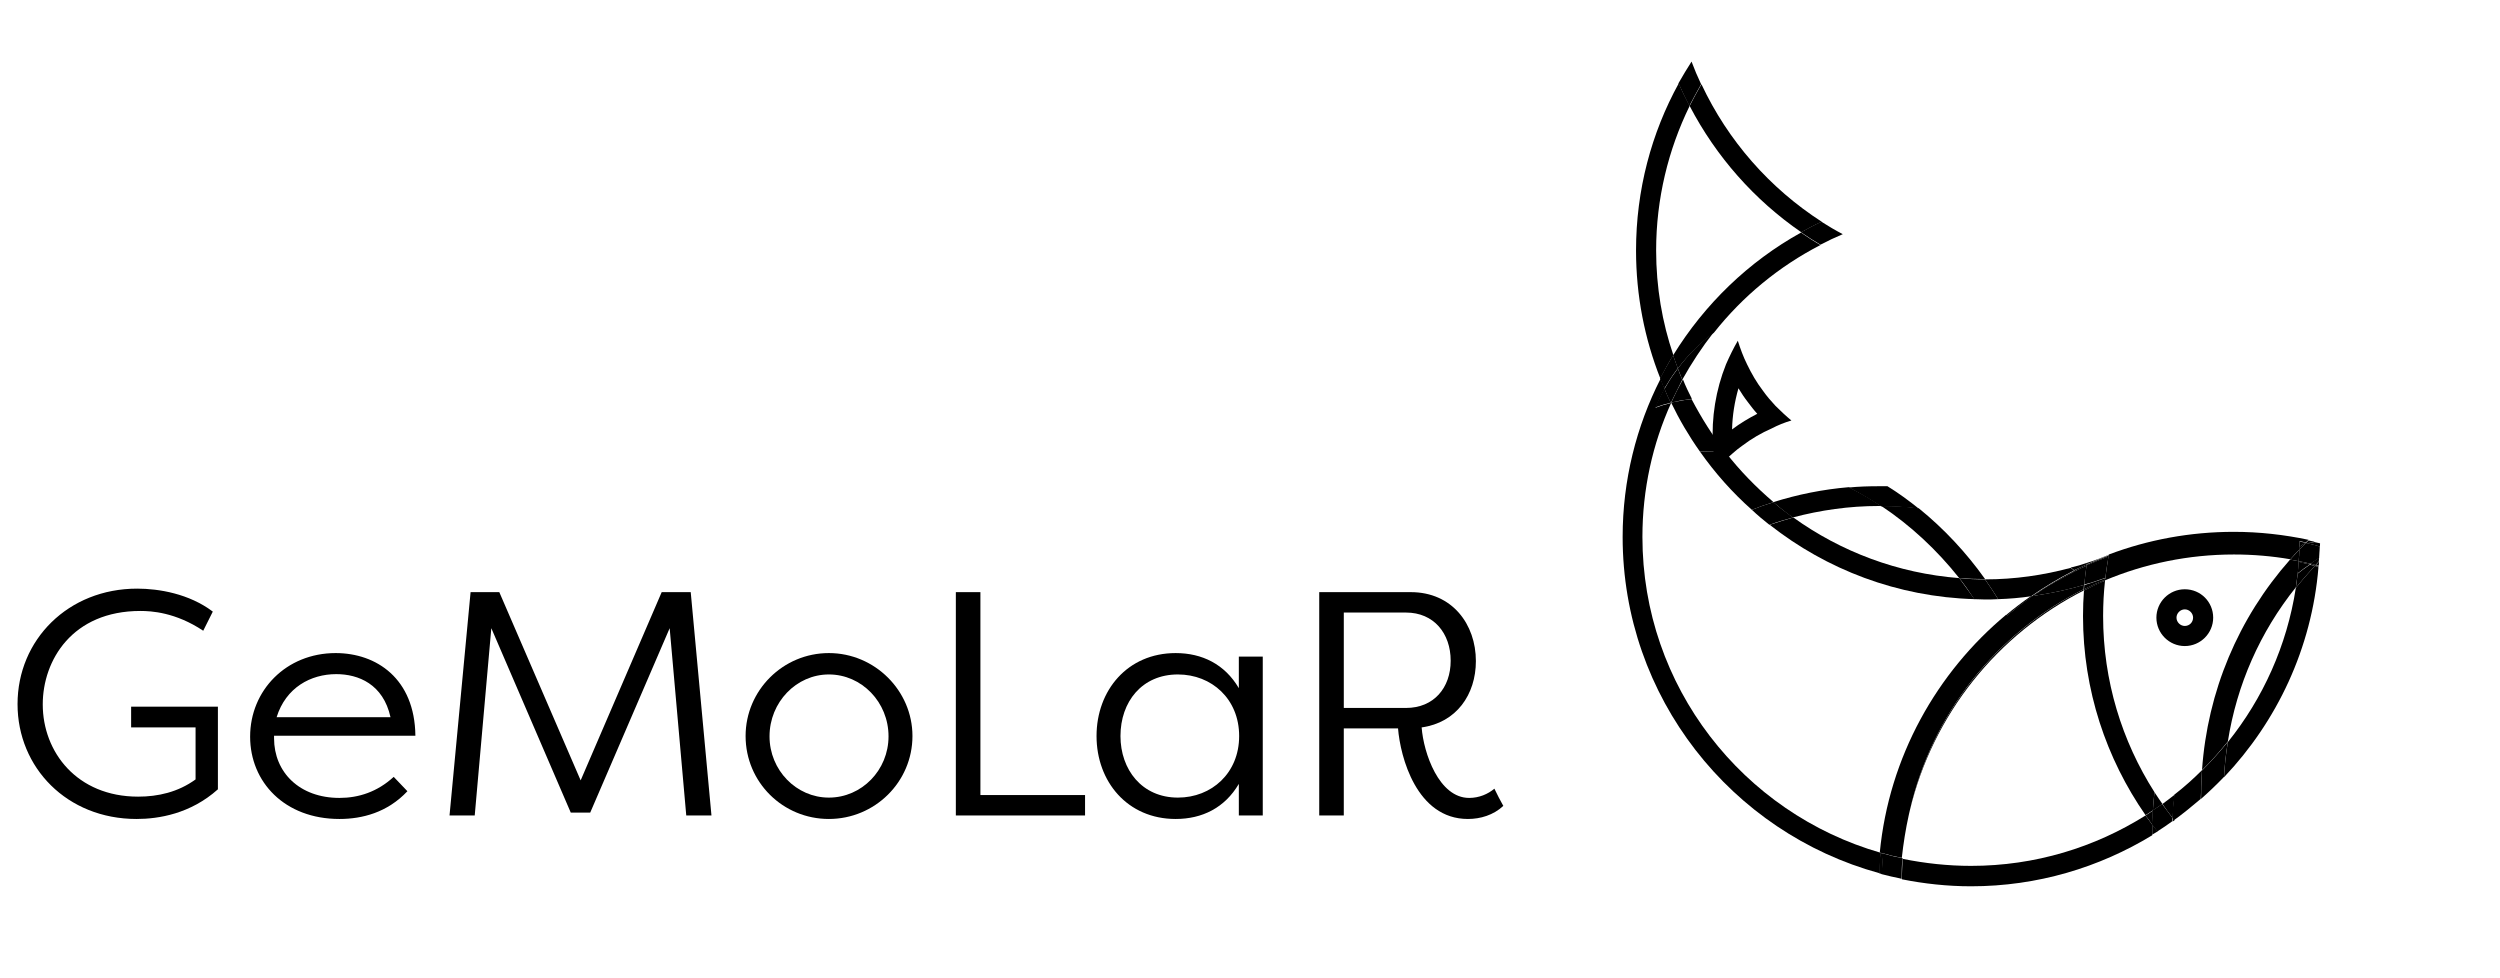 <?xml version="1.0" encoding="utf-8"?>
<!-- Generator: Adobe Illustrator 25.0.0, SVG Export Plug-In . SVG Version: 6.00 Build 0)  -->
<svg version="1.1" id="Ebene_1" xmlns="http://www.w3.org/2000/svg" xmlns:xlink="http://www.w3.org/1999/xlink" x="0px" y="0px"
	 viewBox="0 0 783.6 306.5" style="enable-background:new 0 0 783.6 306.5;" xml:space="preserve">
<style type="text/css">
	.st0{fill:#FFFFFF;}
	.st1{fill:none;}
	.st2{fill:none;stroke:#000000;stroke-width:7;stroke-miterlimit:10;}
</style>
<g>
	<path d="M13.4,220.8c0,14.9,10.7,28.9,29.9,28.9c6.2,0,12.5-1.4,18-5.4V228H41.1v-6.5h27.2v25.9c-8.6,7.7-18.6,9.3-25.5,9.3
		c-21.8,0-37.3-16.1-37.3-36c0-20.2,15.9-36.2,37.5-36.2c6.8,0,16.3,1.6,23.7,7.2l-3,6c-8.7-5.8-16.3-6.2-19.7-6.2
		C22.7,191.5,13.4,206.9,13.4,220.8z"/>
	<path d="M127.7,248c-6.3,6.7-14.2,8.7-21.3,8.7c-17.2,0-28-11.6-28-25.8c0-14.5,11.3-26.2,26.8-26.2c12.8,0,24.8,8,25,25.9H85.9
		c0,0.3,0,0.5,0,0.8c0,10.7,8,18.7,20.5,18.7c6,0,11.9-1.9,17-6.6L127.7,248z M86.7,224.8h35.7c-2.3-10.4-10.1-13.5-17-13.5
		C97.4,211.3,89.6,215.5,86.7,224.8z"/>
	<path d="M154,196.9l-5.2,58.7h-7.9l6.6-70h9l25.5,59l25.4-59h9.1l6.5,70h-7.9l-5.2-58.7L185,254.7h-6.1L154,196.9z"/>
	<path d="M259.8,204.7c14.4,0,26.2,11.8,26.2,26c0,14.4-11.8,26-26.2,26c-14.4,0-26.1-11.5-26.1-26
		C233.7,216.4,245.4,204.7,259.8,204.7z M259.8,250c10.3,0,18.7-8.6,18.7-19.2c0-10.7-8.4-19.4-18.7-19.4
		c-10.2,0-18.6,8.7-18.6,19.4C241.2,241.4,249.6,250,259.8,250z"/>
	<path d="M340.1,255.6h-40.5v-70h7.7v63.6h32.8V255.6z"/>
	<path d="M395.8,255.6h-7.5v-9.9c-4.4,7.5-11.5,11-19.8,11c-15.1,0-24.8-11.7-24.8-26c0-14.3,9.7-26,24.8-26c8.3,0,15.4,3.5,19.8,11
		v-9.9h7.5V255.6z M369.2,250c10.6,0,19.2-7.7,19.2-19.3c0-11.6-8.6-19.3-19.2-19.3c-11.3,0-18,8.6-18,19.3
		C351.2,241.2,357.9,250,369.2,250z"/>
	<path d="M413.5,255.6v-70h28.7c13,0,20.4,10.1,20.4,21.6c0,10.5-6.1,19.3-17,20.8c0.6,8,5.4,22.1,14.9,22.1c3.1,0,5.9-1.2,7.9-2.9
		c0.9,1.9,1.8,3.6,2.8,5.4c-3.1,2.9-7.2,4.1-11.1,4.1c-16.1,0-21.2-19.5-21.9-28.4h-17v27.3H413.5z M440.7,221.9
		c8.7,0,14-6.3,14-14.8c0-8.6-5.3-15.1-14-15.1h-19.5v29.9H440.7z"/>
</g>
<g>
	<path class="st1" d="M536.1,118.7c1.6,0,3.1,0.1,4.7,0.2c-0.5-3-0.8-6.1-0.8-9.3c-3.4,2.7-6.5,5.8-9.2,9.3
		C532.5,118.8,534.3,118.7,536.1,118.7z"/>
	<path class="st1" d="M629.1,192.6c-0.9-1.6-1.8-3.3-2.8-4.8c-1.4,0.1-2.8,0.1-4.2,0.1c-1.1,0-2.2,0-3.3-0.1
		c-24.2-0.7-46.4-9.3-64.2-23.3c-1.9-1.5-3.8-3.1-5.5-4.7c-6.1-5.5-11.6-11.6-16.3-18.3c-3.4-4.8-6.4-9.9-9-15.2
		c-5.8,12.8-9,27-9,42c0,46.9,31.6,86.6,74.6,99C592.3,237.4,607.1,210.9,629.1,192.6z"/>
	<path class="st1" d="M596.2,269c0.1,0,0.1,0,0.2,0c0.4-4.6,1-9.1,1.9-13.6C597.3,259.9,596.6,264.4,596.2,269z"/>
	<path class="st1" d="M678.2,191c-1.4,0-2.6,1.2-2.6,2.6c0,1.4,1.2,2.6,2.6,2.6s2.6-1.2,2.6-2.6C680.8,192.2,679.7,191,678.2,191z"
		/>
	<path class="st1" d="M700.2,173.9c-14.3,0-28,2.9-40.4,8.1c-0.4,3.6-0.6,7.3-0.6,11.1c0,20.3,5.9,39.3,16.1,55.2
		c0.8,1.2,1.6,2.5,2.5,3.7c1.3-0.9,2.6-1.9,3.8-2.9c3-2.4,5.9-5,8.7-7.7c1.7-24.7,11.4-47.7,27.6-66
		C712.1,174.4,706.2,173.9,700.2,173.9z M678.2,202.5c-4.9,0-8.9-4-8.9-8.9c0-4.9,4-8.9,8.9-8.9c4.9,0,8.9,4,8.9,8.9
		C687.1,198.5,683.1,202.5,678.2,202.5z"/>
	<path class="st1" d="M698.3,232.5c10.9-13.7,18.5-30.2,21.3-48.3C708.4,198.2,701.1,214.7,698.3,232.5z"/>
	<path d="M684.8,184.7c-4.9,0-8.9,4-8.9,8.9c0,4.9,4,8.9,8.9,8.9c4.9,0,8.9-4,8.9-8.9C693.7,188.7,689.8,184.7,684.8,184.7z
		 M684.8,196.2c-1.4,0-2.6-1.2-2.6-2.6c0-1.4,1.2-2.6,2.6-2.6s2.6,1.2,2.6,2.6C687.4,195,686.3,196.2,684.8,196.2z"/>
	<path class="st1" d="M564.6,72.8c-14.6-10.1-26.7-23.7-35-39.6c-6.7,13.7-10.5,29.1-10.5,45.3c0,11.5,1.9,22.5,5.4,32.9
		C534.3,95.3,548.1,82,564.6,72.8z"/>
	<path class="st1" d="M653.2,185.1c-27,13.7-47.4,38.9-54.5,69c-0.1,0.4-0.2,0.9-0.3,1.3c0,0,0,0,0,0c-0.9,4.4-1.6,9-1.9,13.6
		c6.9,1.5,14.1,2.2,21.4,2.2c20.1,0,38.8-5.8,54.7-15.8c-12.4-17.7-19.6-39.2-19.6-62.4C652.9,190.4,653,187.7,653.2,185.1z"/>
	<path d="M690.1,242.9c0-0.5,0.1-1,0.1-1.5c-2.7,2.7-5.6,5.3-8.7,7.7c-0.3,2.4-0.5,4.8-0.6,7.3c0.2,0.2,0.3,0.5,0.5,0.7
		c2.9-2.1,5.7-4.4,8.4-6.7C689.9,247.9,690,245.4,690.1,242.9z"/>
	<path d="M725.6,177.4c-2.1,2.2-4.1,4.5-6,6.9c-2.8,18.1-10.3,34.6-21.3,48.3c-0.6,3.6-1,7.2-1.2,10.9c0,0,0,0.1,0,0.1
		c16.6-17.5,27.5-40.4,29.6-65.8C726.3,177.6,725.9,177.5,725.6,177.4z"/>
	<path d="M681,256.4c0.1-2.4,0.3-4.9,0.6-7.3c-1.2,1-2.5,1.9-3.8,2.9C678.8,253.5,679.9,255,681,256.4z"/>
	<path d="M514.8,168.3c0-14.9,3.2-29.2,9-42c0,0,0,0,0,0c-1.7,0.4-3.3,0.9-4.9,1.5c0.9-2,1.8-4,2.9-5.9c-0.5-1-0.9-2.1-1.3-3.2
		c-7.6,14.9-11.9,31.8-11.9,49.6c0,50.3,34.1,92.7,80.5,105.4c0.1-2.2,0.2-4.3,0.4-6.4C546.3,254.9,514.8,215.2,514.8,168.3z"/>
	<path d="M518.8,127.7c1.6-0.6,3.3-1.1,4.9-1.5c-0.7-1.4-1.4-2.9-2-4.4C520.6,123.7,519.6,125.7,518.8,127.7z"/>
	<path d="M524.4,111.4c0.5,1.4,1,2.7,1.5,4.1c3.2-4.2,7-8,11.3-11.2c9-11.4,20.4-20.8,33.4-27.5c-2.1-1.2-4.1-2.5-6.1-3.9
		C548.1,82,534.3,95.3,524.4,111.4z"/>
	<path d="M525.9,115.5c0.5,1.2,0.9,2.4,1.4,3.5c2.9-5.2,6.2-10.2,9.8-14.8C532.9,107.4,529.1,111.2,525.9,115.5z"/>
	<path d="M674.6,258.5c-0.7-1-1.4-1.9-2.1-2.9c-15.9,10-34.6,15.8-54.7,15.8c-7.3,0-14.5-0.8-21.4-2.2c-0.2,2.1-0.2,4.3-0.3,6.4
		c7,1.4,14.3,2.2,21.7,2.2c20.8,0,40.2-5.9,56.8-16c0-0.3,0-0.7,0-1C674.6,259.9,674.6,259.2,674.6,258.5z"/>
	<path d="M674.6,260.6c0,0.3,0,0.7,0,1c0.6-0.3,1.1-0.7,1.7-1c-0.6-0.7-1.1-1.4-1.7-2.2C674.6,259.2,674.6,259.9,674.6,260.6z"/>
	<path d="M726.7,177.7c0-0.1,0-0.2,0-0.3c-0.3-0.1-0.6-0.2-0.9-0.2c-0.1,0.1-0.2,0.2-0.3,0.3C725.9,177.5,726.3,177.6,726.7,177.7z"
		/>
	<path d="M596.2,269c-0.2,2.1-0.3,4.2-0.4,6.4c0.1,0,0.2,0,0.2,0.1c0-2.1,0.1-4.3,0.3-6.4C596.3,269,596.3,269,596.2,269z"/>
	<path d="M659.2,193.1c0-3.7,0.2-7.4,0.6-11.1c-2.3,0.9-4.5,2-6.6,3.1c-0.2,2.6-0.3,5.3-0.3,8c0,23.2,7.3,44.7,19.6,62.4
		c0.8-0.5,1.5-1,2.3-1.5c0.1-1.9,0.3-3.8,0.5-5.7C665.1,232.3,659.2,213.4,659.2,193.1z"/>
	<path d="M674.8,254c1-0.7,2-1.3,3-2c-0.8-1.2-1.7-2.4-2.5-3.7C675.1,250.2,674.9,252.1,674.8,254z"/>
	<path d="M674.6,258.5c0-1.5,0.1-2.9,0.2-4.4c-0.8,0.5-1.5,1-2.3,1.5C673.2,256.5,673.9,257.5,674.6,258.5z"/>
	<path d="M681,257.5c0.2-0.1,0.4-0.3,0.6-0.4c-0.2-0.2-0.3-0.5-0.5-0.7C681,256.8,681,257.1,681,257.5z"/>
	<path d="M677.7,252c-1,0.7-2,1.4-3,2c-0.1,1.5-0.1,2.9-0.2,4.4c0.5,0.7,1.1,1.5,1.7,2.2c1.6-1,3.2-2.1,4.7-3.2c0-0.4,0-0.7,0-1.1
		C679.9,255,678.8,253.5,677.7,252z"/>
	<path d="M519.1,78.5c0-16.2,3.8-31.6,10.5-45.3c-1.2-2.3-2.4-4.7-3.4-7.1c-8.6,15.6-13.4,33.5-13.4,52.4c0,14.2,2.7,27.7,7.6,40.1
		c1.3-2.5,2.6-4.9,4.1-7.3C521,101.1,519.1,90,519.1,78.5z"/>
	<path class="st1" d="M589.7,158.6c-0.2,0-0.5,0-0.7,0c-9.3,0-18.3,1.2-26.9,3.6c14.9,10.7,32.7,17.6,52,19
		C607.2,172.5,599,164.8,589.7,158.6z"/>
	<path d="M614.1,181.2c2.6,0.2,5.3,0.3,8,0.3c0,0,0.1,0,0.1,0c-5.9-8.3-12.9-15.8-20.8-22.2c-3.8-0.5-7.7-0.7-11.7-0.7
		C599,164.8,607.2,172.5,614.1,181.2z"/>
	<path d="M588.9,158.6c0.2,0,0.5,0,0.7,0c-3.2-2.2-6.6-4.1-10.1-5.9c-8.2,0.7-16.1,2.3-23.7,4.7c2,1.7,4,3.3,6.1,4.8
		C570.6,159.9,579.6,158.6,588.9,158.6z"/>
	<path d="M601.4,159.4c-3.1-2.5-6.4-4.9-9.8-7c-0.9,0-1.8,0-2.7,0c-3.2,0-6.3,0.1-9.4,0.4c3.5,1.8,6.9,3.8,10.1,5.9
		C593.6,158.7,597.5,158.9,601.4,159.4z"/>
	<path class="st1" d="M636.6,186.9c-3.4,0.5-6.8,0.8-10.3,0.9c1,1.6,1.9,3.2,2.8,4.8C631.5,190.6,634,188.7,636.6,186.9z"/>
	<path d="M523.8,126.2C523.7,126.2,523.7,126.3,523.8,126.2c2.6,5.4,5.6,10.5,9,15.3c0,0,0.1,0,0.1,0c2.7,0,5.4,0.1,8,0.3
		c-4.1-5.2-7.6-10.8-10.7-16.7c-1.3,0.1-2.5,0.3-3.8,0.6C525.5,125.8,524.6,126,523.8,126.2z"/>
	<path d="M523.8,126.2c0.9-0.2,1.8-0.4,2.7-0.6c1.2-0.2,2.5-0.4,3.8-0.6c-1-2-2-4-2.8-6.1C526.1,121.4,524.9,123.8,523.8,126.2z"/>
	<path d="M654.1,176.9c0-0.2,0-0.3,0.1-0.5c-1.7,0.6-3.4,1.1-5.2,1.5c0.4,0.3,0.8,0.5,1.1,0.8C651.4,178.2,652.7,177.5,654.1,176.9z
		"/>
	<path d="M636.6,186.9c4.3-3,8.8-5.7,13.5-8.1c-0.4-0.3-0.7-0.6-1.1-0.8c-8.6,2.3-17.5,3.6-26.8,3.6c1.4,2,2.8,4.1,4.1,6.2
		C629.7,187.7,633.2,187.4,636.6,186.9z"/>
	<path d="M614.1,181.2c-19.3-1.5-37.1-8.3-52-19c-2.5,0.7-5,1.5-7.4,2.3c17.8,14,40,22.6,64.2,23.3
		C617.3,185.6,615.7,183.4,614.1,181.2z"/>
	<path d="M532.8,141.5c4.7,6.7,10.2,12.9,16.3,18.3c2.2-0.9,4.5-1.7,6.8-2.4c-5.5-4.7-10.6-9.9-15-15.6
		C538.2,141.6,535.5,141.5,532.8,141.5C532.8,141.5,532.8,141.5,532.8,141.5z"/>
	<path d="M614.1,181.2c1.7,2.1,3.2,4.3,4.7,6.6c1.1,0,2.2,0.1,3.3,0.1c1.4,0,2.8,0,4.2-0.1c-1.3-2.1-2.7-4.2-4.1-6.2
		c0,0-0.1,0-0.1,0C619.4,181.6,616.7,181.5,614.1,181.2z"/>
	<path d="M554.6,164.5c2.4-0.9,4.9-1.6,7.4-2.3c-2.1-1.5-4.2-3.1-6.1-4.8c-2.3,0.7-4.6,1.5-6.8,2.4
		C550.9,161.5,552.7,163,554.6,164.5z"/>
	<path d="M522.6,120.3c1-1.7,2.1-3.3,3.3-4.9c-0.5-1.3-1-2.7-1.5-4.1c-1.4,2.4-2.8,4.8-4.1,7.3c0.4,1.1,0.9,2.1,1.3,3.2
		C522,121.3,522.3,120.8,522.6,120.3z"/>
	<path d="M523.7,126.2C523.7,126.3,523.7,126.3,523.7,126.2C523.7,126.3,523.7,126.2,523.7,126.2
		C523.7,126.2,523.7,126.2,523.7,126.2z"/>
	<path d="M527.3,119c-0.5-1.2-1-2.3-1.4-3.5c-1.2,1.6-2.3,3.2-3.3,4.9c-0.3,0.5-0.6,1-0.9,1.5c0.6,1.5,1.3,3,2,4.4c0,0,0,0,0,0
		C524.9,123.8,526.1,121.4,527.3,119z"/>
	<path d="M661,174c0,0,0-0.1,0-0.1c-2.2,0.9-4.5,1.8-6.8,2.5c0,0.2,0,0.3-0.1,0.5C656.3,175.9,658.6,174.9,661,174z"/>
	<path d="M564.6,72.8c2.1-1.2,4.2-2.3,6.4-3.3c-16.3-10.5-29.4-25.4-37.7-43.1c-1.3,2.2-2.5,4.5-3.7,6.8
		C537.9,49.1,549.9,62.7,564.6,72.8z"/>
	<path d="M570.6,76.7c2.3-1.2,4.6-2.3,7-3.3c-2.3-1.2-4.5-2.5-6.7-3.9c-2.2,1-4.3,2.1-6.4,3.3C566.5,74.2,568.6,75.5,570.6,76.7z"/>
	<path d="M533.2,26.4c-1.1-2.3-2.1-4.7-3-7.1c-1.4,2.2-2.8,4.5-4.1,6.8c1.1,2.4,2.2,4.8,3.4,7.1C530.7,30.9,531.9,28.7,533.2,26.4z"
		/>
	<path d="M598.3,255.4c0.1-0.4,0.2-0.9,0.3-1.3c6.9-30.4,27.3-55.8,54.5-69.4c0-0.5,0.1-0.9,0.1-1.4c-5.2,1.6-10.6,2.7-16.1,3.5
		c-2.8,1.9-5.4,4-8,6.1c-0.1-0.1-0.1-0.2-0.2-0.3c-21.9,18.2-36.8,44.7-39.7,74.6c0.3,0.1,0.5,0.2,0.8,0.2c2,0.6,4,1.1,6.1,1.5
		C596.6,264.4,597.3,259.9,598.3,255.4C598.3,255.5,598.3,255.5,598.3,255.4z"/>
	<path d="M650.1,179.2c1.3-0.6,2.6-1.3,3.9-1.9c-1.2,0.6-2.4,1.1-3.6,1.7C650.3,179.1,650.2,179.1,650.1,179.2z"/>
	<path d="M598.6,254.1c7.2-30.2,27.5-55.3,54.5-69c0-0.1,0-0.3,0-0.4C625.9,198.4,605.5,223.7,598.6,254.1z"/>
	<path d="M589.4,267.3c-0.2,2.1-0.4,4.3-0.4,6.4c0.3,0.1,0.6,0.2,0.9,0.3c0.1-2.2,0.2-4.3,0.4-6.5
		C589.9,267.5,589.6,267.4,589.4,267.3z"/>
	<path d="M726.8,177.3c0-0.4,0.1-0.9,0.1-1.3c-0.3,0.4-0.7,0.7-1,1.1C726.1,177.2,726.4,177.2,726.8,177.3z"/>
	<path d="M720.8,169.7c0,0.6,0,1.1,0,1.7c0.6-0.4,1.2-0.9,1.9-1.3C722,170,721.4,169.9,720.8,169.7z"/>
	<path d="M659.9,181.1c0,0.2,0,0.4-0.1,0.5c0,0.1,0,0.2,0,0.3c12.4-5.2,26.1-8.1,40.4-8.1c6,0,11.9,0.5,17.7,1.5
		c0.9-1.1,1.9-2.1,2.9-3.1c0-0.3,0-0.6,0-0.9c0-0.6,0-1.1,0-1.7c0.6,0.1,1.2,0.3,1.8,0.4c0.1,0,0.1,0,0.2,0c0.3-0.3,0.5-0.5,0.8-0.8
		c-7.6-1.6-15.4-2.5-23.4-2.5c-13.8,0-27,2.5-39.2,7.1c0,0.1-0.1,0.3-0.1,0.4C660.5,176.7,660.2,178.9,659.9,181.1z"/>
	<path d="M722.6,170.1c-0.6,0.4-1.2,0.9-1.9,1.3c0,0.3,0,0.6,0,0.9c0.7-0.7,1.4-1.4,2.1-2.1C722.7,170.2,722.7,170.2,722.6,170.1z"
		/>
	<path d="M722.8,170.2c-0.1,0-0.1,0-0.2,0C722.7,170.2,722.7,170.2,722.8,170.2C722.8,170.2,722.8,170.2,722.8,170.2z"/>
	<path d="M590.2,267.5c-0.2,2.1-0.3,4.3-0.4,6.5c2,0.5,4,1,6.1,1.4c0.1-2.1,0.2-4.3,0.4-6.4C594.2,268.6,592.2,268.1,590.2,267.5z"
		/>
	<path d="M653.2,185.1c2.2-1.1,4.4-2.1,6.6-3.1c0-0.1,0-0.2,0-0.3c-2.3,0.9-4.5,1.9-6.6,3C653.2,184.9,653.2,185,653.2,185.1z"/>
	<path d="M653.2,184.7c2.2-1.1,4.4-2.1,6.6-3c0-0.2,0-0.4,0.1-0.5c-2.2,0.8-4.4,1.5-6.6,2.2C653.3,183.8,653.2,184.3,653.2,184.7z"
		/>
	<path d="M629.2,192.9c2.6-2.2,5.3-4.2,8-6.1c-0.2,0-0.4,0.1-0.7,0.1c-2.6,1.8-5.1,3.7-7.5,5.7C629.1,192.7,629.2,192.8,629.2,192.9
		z"/>
	<path d="M654,177.3c0-0.1,0-0.3,0.1-0.4c-1.3,0.6-2.7,1.2-4,1.9c0.1,0.1,0.2,0.2,0.3,0.2C651.6,178.4,652.8,177.9,654,177.3z"/>
	<path d="M640.9,184.4c0.4-0.3,0.9-0.5,1.3-0.8c0.8-0.5,1.6-1,2.4-1.4c0.5-0.3,1.1-0.6,1.7-0.9c0.7-0.4,1.5-0.8,2.2-1.2
		c0.6-0.3,1.2-0.6,1.7-0.9c0.1,0,0.2-0.1,0.3-0.1c-0.1-0.1-0.2-0.2-0.3-0.2c-4.7,2.4-9.2,5.1-13.5,8.1c0.2,0,0.4-0.1,0.7-0.1
		C638.4,186,639.6,185.2,640.9,184.4z"/>
	<path d="M648.4,180.1c-0.7,0.4-1.5,0.8-2.2,1.2c-0.6,0.3-1.1,0.6-1.7,0.9c-0.8,0.5-1.6,0.9-2.4,1.4c-0.4,0.3-0.9,0.5-1.3,0.8
		c-1.2,0.8-2.4,1.6-3.6,2.4c5.5-0.8,10.9-1.9,16.1-3.5c0.2-2,0.4-4,0.7-6c-1.3,0.6-2.6,1.2-3.9,1.9
		C649.6,179.5,649,179.8,648.4,180.1z"/>
	<path d="M654,177.3c2.2-1,4.5-2,6.9-2.8c0-0.1,0.1-0.3,0.1-0.4c-2.3,0.9-4.6,1.8-6.9,2.9C654,177,654,177.2,654,177.3z"/>
	<path d="M659.9,181.1c0.3-2.2,0.6-4.5,1-6.7c-2.3,0.9-4.6,1.8-6.9,2.8c-0.3,2-0.5,4-0.7,6C655.5,182.7,657.7,181.9,659.9,181.1z"/>
	<path d="M720.2,179.8c0.1-1.2,0.3-2.4,0.3-3.6c0-0.1,0-0.2,0-0.3c-0.9-0.2-1.8-0.3-2.7-0.5c-16.2,18.3-25.9,41.3-27.6,66
		c2.9-2.8,5.5-5.8,8.1-9c2.8-17.8,10.1-34.3,21.3-48.3C719.8,182.7,720,181.3,720.2,179.8z"/>
	<path d="M720.2,179.8c-0.2,1.5-0.4,3-0.6,4.5c1.9-2.4,3.9-4.7,6-6.9c-0.5-0.1-1.1-0.3-1.6-0.4C722.7,177.9,721.4,178.8,720.2,179.8
		z"/>
	<path d="M697.1,243.5c0,0,0-0.1,0-0.1c0.2-3.7,0.6-7.3,1.2-10.9c-2.5,3.1-5.2,6.1-8.1,9c0,0.5-0.1,1-0.1,1.5
		c-0.1,2.5-0.2,4.9-0.2,7.4C692.4,248.2,694.8,245.9,697.1,243.5z"/>
	<path d="M720.5,176.1c-0.1,1.2-0.2,2.4-0.3,3.6c1.2-1,2.5-1.9,3.8-2.8C722.8,176.7,721.7,176.4,720.5,176.1z"/>
	<path d="M725.6,177.4c0.1-0.1,0.2-0.2,0.3-0.3c-0.5-0.1-1-0.3-1.5-0.4c-0.1,0.1-0.2,0.2-0.3,0.2C724.5,177.1,725,177.2,725.6,177.4
		z"/>
	<path d="M723.9,176.9c0.1-0.1,0.2-0.2,0.3-0.2c-1.2-0.3-2.5-0.6-3.7-0.8c0,0.1,0,0.2,0,0.3C721.7,176.4,722.8,176.7,723.9,176.9z"
		/>
	<path d="M725.8,177.1c0.3-0.4,0.7-0.7,1-1.1c0-0.4,0.1-0.8,0.1-1.2c-0.9,0.6-1.8,1.2-2.7,1.8C724.8,176.8,725.3,177,725.8,177.1z"
		/>
	<path d="M720.7,172.3c-1,1-1.9,2.1-2.9,3.1c0.9,0.2,1.8,0.3,2.7,0.5C720.6,174.7,720.7,173.5,720.7,172.3z"/>
	<path d="M722.8,170.2c0.9,0.1,1.8-0.2,2.7-0.4c-0.6-0.1-1.3-0.3-1.9-0.4C723.3,169.6,723.1,169.9,722.8,170.2z"/>
	<path d="M722.8,170.2c-0.7,0.7-1.4,1.4-2.1,2.1c0,1.2-0.1,2.4-0.2,3.6c1.3,0.2,2.5,0.5,3.7,0.8c0.9-0.6,1.8-1.2,2.7-1.8
		c0.1-1.2,0.1-2.4,0.2-3.6C725.7,170.8,724.2,170.5,722.8,170.2z"/>
	<path d="M722.8,170.2C722.8,170.2,722.8,170.2,722.8,170.2c1.4,0.3,2.9,0.7,4.3,1.1c0,1.2-0.1,2.4-0.2,3.6c0.1-1.1,0.3-3.3,0.3-4.6
		c-0.6-0.1-1.2-0.3-1.8-0.4C724.6,170,723.7,170.3,722.8,170.2z"/>
</g>
<g>
	<path class="st1" d="M550.8,129.7c-2.7,1.4-5.4,3-7.9,4.9c0.1-4.4,0.8-8.7,2-12.9c0.9,1.5,1.9,3,3,4.4
		C548.8,127.3,549.7,128.5,550.8,129.7z"/>
	<path d="M561.5,131.8c-1.7-1.4-3.4-3-5-4.6c-1.4-1.5-2.7-3-3.9-4.7c-2-2.6-3.6-5.4-5-8.3c-1.2-2.4-2.1-4.9-2.9-7.4
		c-1.4,2.4-2.6,4.9-3.7,7.4c-3.2,8-4.6,16.7-4.1,25.3c0.2,2.6,0.5,5.1,1,7.7c1.6-1.8,3.4-3.6,5.3-5.2c0.9-0.8,1.9-1.6,2.9-2.3
		c2.9-2.2,6-4,9.2-5.4C557.2,133.3,559.4,132.4,561.5,131.8z M550.8,129.7c-2.7,1.4-5.4,3-7.9,4.9c0.1-4.4,0.8-8.7,2-12.9
		c0.9,1.5,1.9,3,3,4.4C548.8,127.3,549.7,128.5,550.8,129.7z"/>
</g>
</svg>
